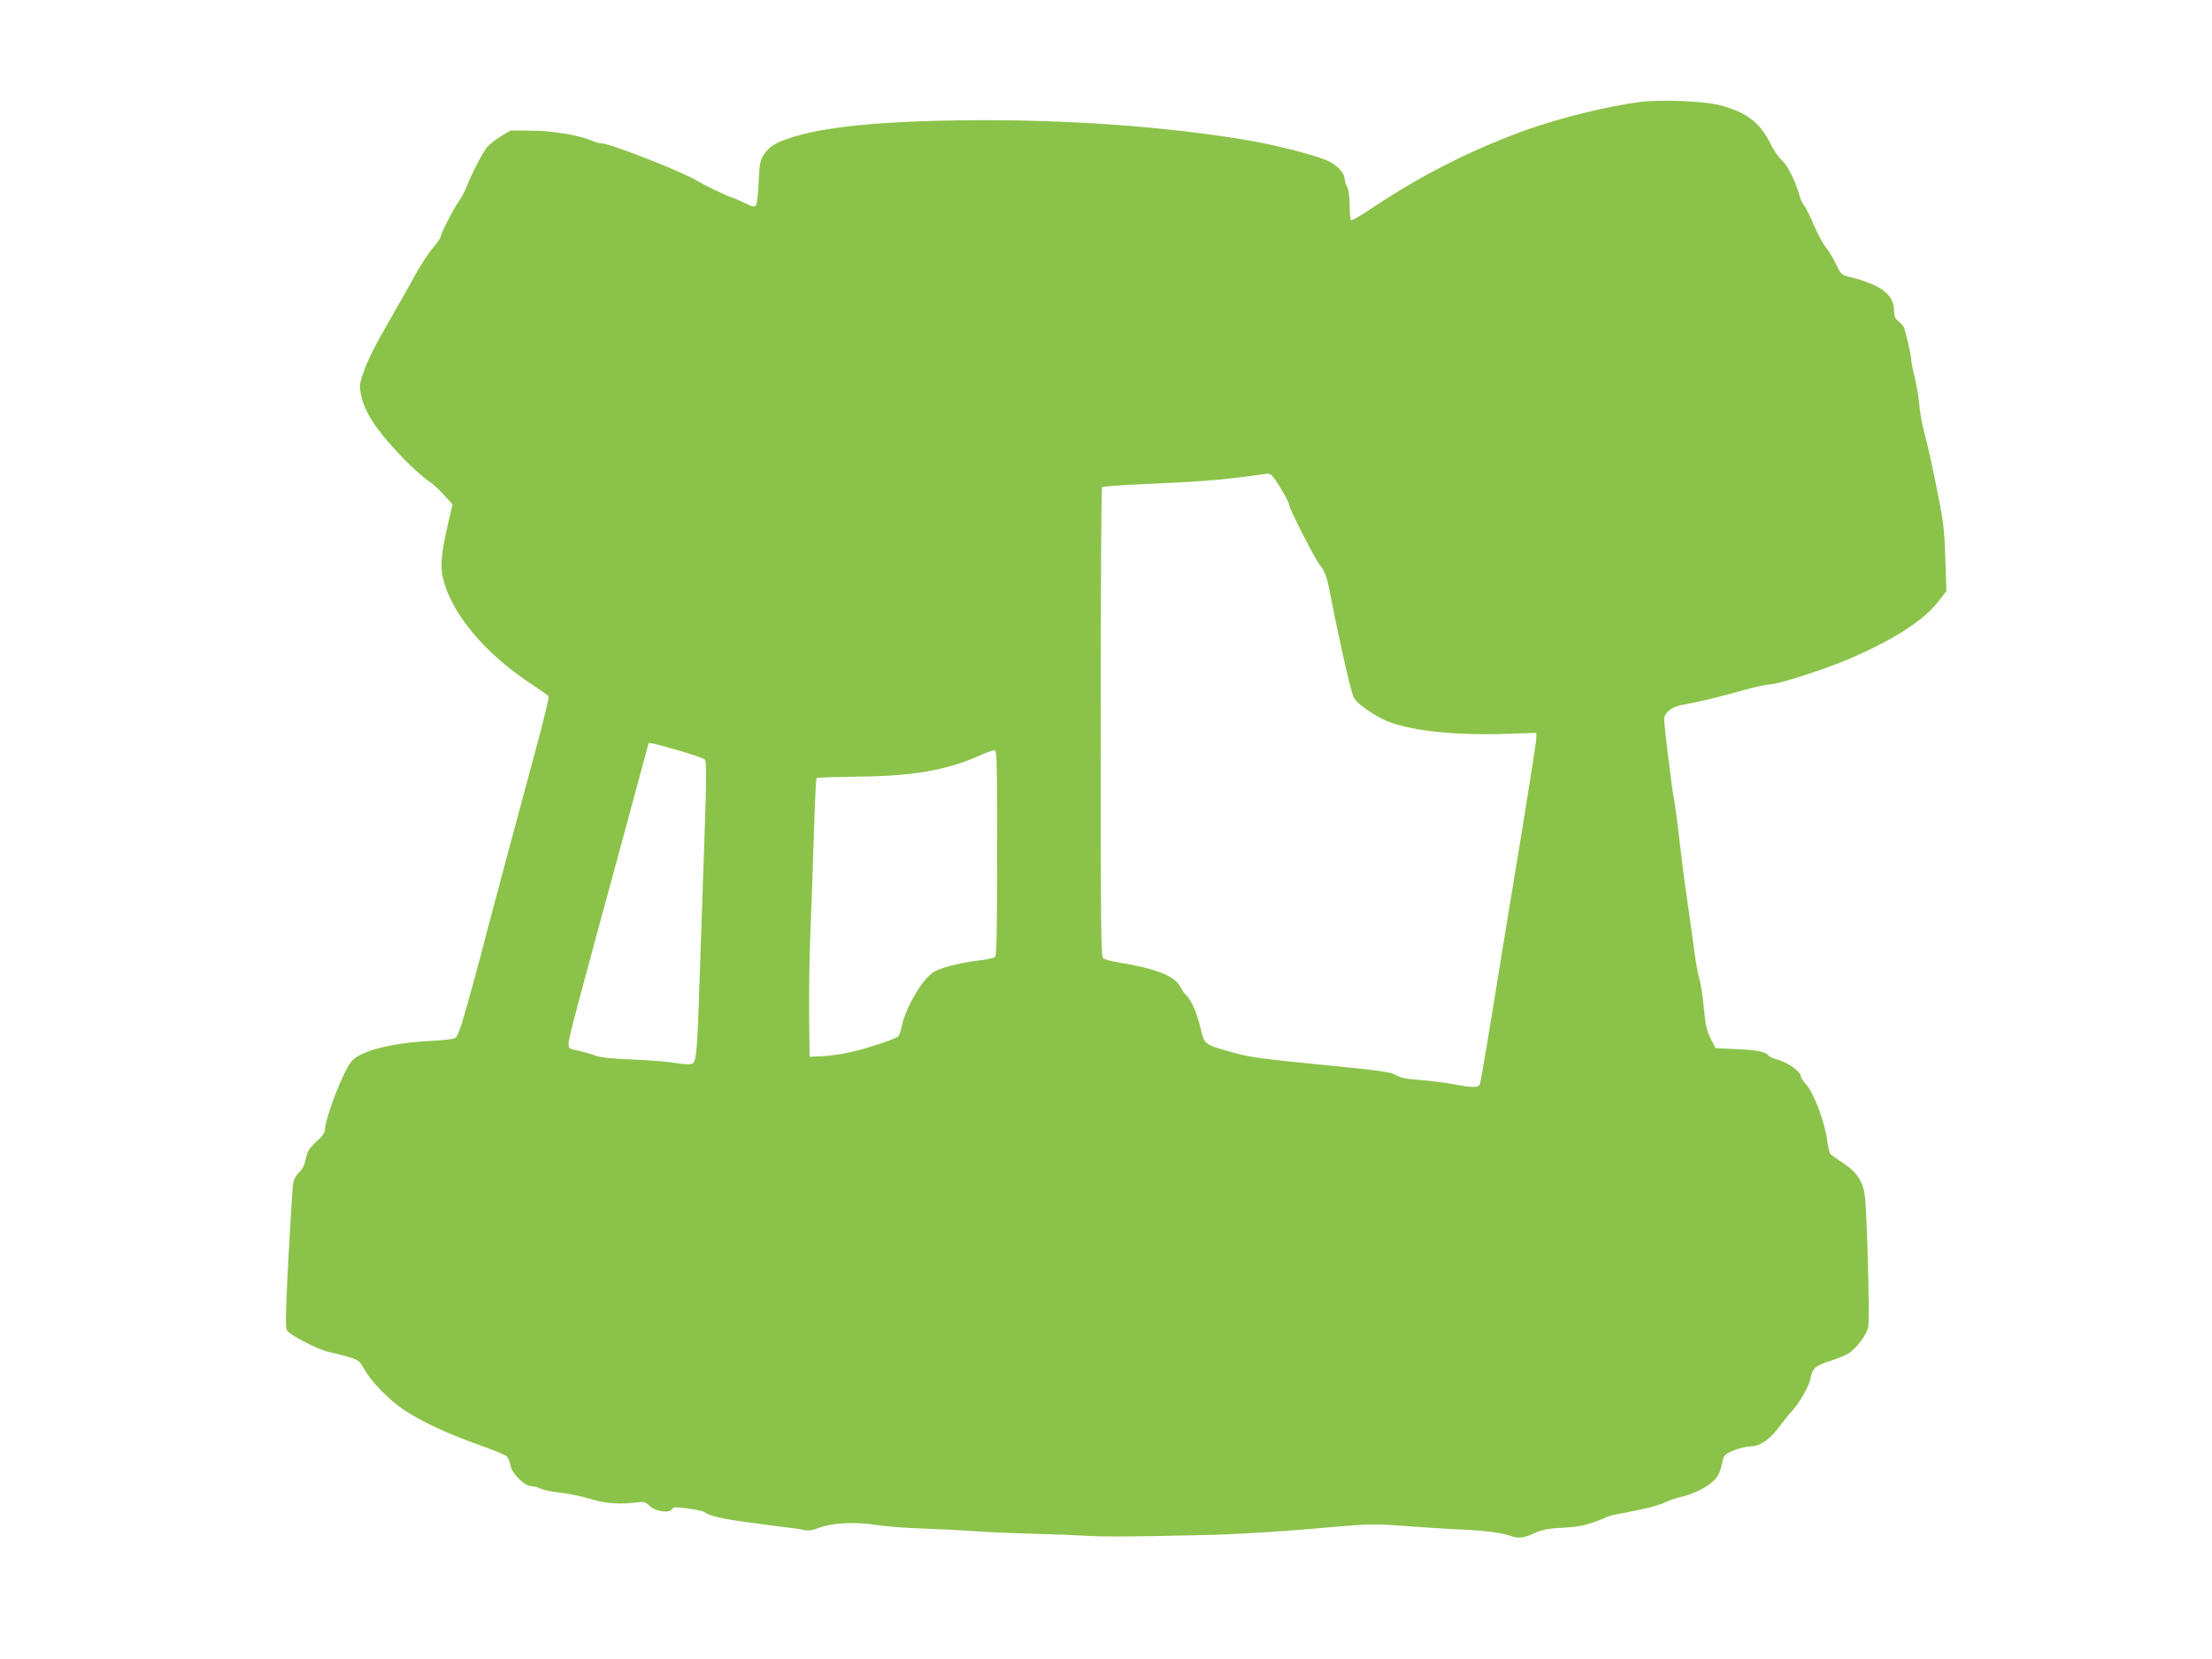 <?xml version="1.0" standalone="no"?>
<!DOCTYPE svg PUBLIC "-//W3C//DTD SVG 20010904//EN"
 "http://www.w3.org/TR/2001/REC-SVG-20010904/DTD/svg10.dtd">
<svg version="1.0" xmlns="http://www.w3.org/2000/svg"
 width="1280pt" height="960pt" viewBox="0 0 1280 960"
 preserveAspectRatio="xMidYMid meet">
<g transform="translate(0,960) scale(0.1,-0.1)"
fill="#8bc34a" stroke="none">
<path d="M9490 9010 c-188 -24 -482 -97 -678 -169 -323 -120 -595 -259 -891
-457 -52 -35 -98 -61 -103 -58 -4 3 -8 42 -8 87 -1 52 -6 91 -15 107 -8 14
-14 35 -15 47 0 31 -43 78 -93 101 -66 31 -287 89 -447 117 -481 83 -1077 126
-1666 119 -453 -5 -772 -35 -962 -90 -114 -33 -157 -57 -189 -105 -25 -38 -28
-52 -33 -165 -3 -71 -10 -128 -16 -134 -9 -9 -24 -5 -60 13 -27 13 -59 28 -72
32 -35 10 -160 70 -212 101 -91 54 -500 214 -546 214 -12 0 -38 7 -59 16 -79
33 -227 57 -350 58 l-121 1 -58 -35 c-31 -19 -68 -49 -80 -65 -27 -35 -88
-153 -116 -226 -11 -28 -31 -65 -44 -82 -29 -40 -106 -189 -106 -207 0 -7 -21
-37 -47 -67 -25 -30 -67 -94 -93 -141 -26 -48 -91 -163 -145 -257 -105 -182
-143 -259 -170 -344 -15 -46 -16 -61 -5 -110 22 -104 99 -216 260 -380 46 -46
102 -95 124 -110 23 -14 65 -52 93 -83 l52 -57 -14 -58 c-45 -186 -57 -276
-47 -341 35 -210 239 -461 524 -645 47 -31 89 -61 92 -66 4 -6 -25 -126 -63
-268 -143 -529 -280 -1041 -301 -1123 -26 -105 -103 -387 -136 -497 -15 -49
-31 -86 -42 -91 -9 -5 -75 -12 -147 -16 -218 -11 -393 -56 -448 -114 -47 -50
-157 -333 -157 -404 0 -12 -21 -40 -50 -65 -41 -38 -51 -54 -60 -98 -7 -35
-20 -61 -40 -80 -17 -16 -31 -42 -34 -64 -3 -20 -15 -213 -27 -430 -15 -285
-18 -400 -10 -417 12 -27 186 -117 247 -128 22 -4 69 -16 106 -27 64 -19 67
-21 99 -77 38 -68 141 -173 224 -229 97 -65 249 -137 420 -198 88 -31 167 -63
176 -71 9 -8 19 -32 23 -53 7 -47 81 -121 121 -121 14 0 38 -6 53 -14 15 -7
54 -16 87 -20 75 -8 146 -23 209 -42 75 -24 166 -30 259 -18 44 5 52 3 77 -21
34 -32 114 -43 129 -18 7 13 20 14 91 4 46 -6 88 -15 94 -20 30 -23 102 -40
261 -61 39 -5 106 -14 150 -20 44 -6 94 -12 110 -14 17 -2 44 -6 61 -10 21 -5
48 -1 83 13 77 29 206 36 328 17 56 -9 178 -18 270 -21 92 -3 227 -10 298 -15
72 -6 222 -12 335 -15 113 -3 252 -8 310 -12 118 -6 244 -6 640 3 247 5 485
20 892 56 108 9 170 9 300 -1 90 -7 237 -17 328 -21 167 -8 248 -19 308 -40
39 -14 79 -8 140 22 27 13 70 22 111 25 122 6 156 11 221 34 36 12 70 25 75
30 6 4 48 15 95 23 137 26 202 43 250 64 25 12 66 26 92 31 69 16 150 57 187
95 24 25 36 50 44 91 12 56 13 57 67 81 30 13 75 23 98 24 55 0 113 39 167
113 22 29 55 70 75 92 46 52 98 143 106 186 11 61 28 76 115 104 45 14 94 35
110 46 49 35 101 107 110 152 9 48 -7 659 -20 757 -11 86 -47 138 -127 191
-35 22 -67 46 -73 52 -5 7 -14 47 -20 89 -14 101 -75 262 -118 311 -18 20 -33
43 -33 51 0 24 -72 76 -127 92 -29 8 -55 20 -59 25 -13 22 -64 33 -183 38
l-124 6 -28 55 c-23 45 -30 77 -40 180 -6 68 -18 142 -25 163 -7 21 -23 109
-34 195 -11 86 -30 216 -40 287 -11 72 -29 211 -40 310 -11 99 -25 203 -30
230 -14 67 -60 442 -60 482 0 39 43 73 104 84 84 14 195 41 332 79 78 22 158
40 178 40 46 0 319 88 456 147 265 114 435 225 521 338 l42 55 -6 188 c-5 159
-11 213 -41 362 -37 188 -54 262 -84 380 -11 41 -23 110 -26 153 -4 42 -16
112 -26 154 -11 42 -20 86 -20 99 0 28 -35 178 -46 196 -5 7 -18 21 -31 31
-17 14 -23 29 -23 60 0 94 -78 151 -266 197 -37 9 -43 15 -70 72 -16 34 -42
77 -57 95 -15 17 -45 72 -67 122 -21 50 -47 103 -58 118 -11 15 -23 39 -26 53
-25 88 -71 182 -103 211 -20 17 -49 58 -65 92 -62 127 -139 187 -295 228 -91
24 -339 34 -463 19z m-2134 -2158 c19 -12 104 -155 104 -174 0 -22 155 -325
181 -353 21 -24 37 -65 49 -125 56 -290 123 -586 142 -633 11 -29 86 -86 167
-127 126 -64 390 -96 699 -87 l192 6 0 -30 c0 -17 -36 -248 -79 -513 -44 -264
-98 -596 -121 -736 -72 -447 -120 -734 -126 -752 -7 -23 -46 -23 -151 -2 -43
8 -129 19 -190 24 -86 6 -121 13 -146 29 -28 17 -88 26 -392 56 -405 40 -457
47 -570 80 -149 43 -146 40 -170 145 -20 81 -54 158 -80 180 -9 7 -25 30 -35
50 -31 62 -143 106 -358 141 -40 7 -79 17 -88 23 -13 10 -15 158 -15 1365 0
745 4 1358 8 1362 4 4 125 13 268 19 271 11 424 23 585 45 52 7 100 13 105 14
6 0 15 -3 21 -7z m-3421 -1597 c72 -21 136 -43 143 -50 11 -10 11 -90 -2 -466
-9 -250 -21 -604 -27 -788 -14 -426 -19 -491 -41 -505 -12 -7 -40 -6 -100 3
-46 8 -159 17 -253 20 -118 5 -182 12 -211 23 -22 9 -66 21 -97 28 -54 11 -57
13 -57 41 0 30 43 192 306 1157 l158 584 26 -5 c14 -2 84 -21 155 -42z m1835
-589 c0 -463 -3 -596 -12 -604 -7 -5 -40 -13 -73 -17 -97 -11 -206 -35 -257
-57 -33 -14 -58 -36 -89 -76 -55 -74 -107 -180 -119 -244 -6 -28 -15 -57 -21
-64 -13 -16 -201 -78 -299 -97 -41 -9 -106 -17 -145 -19 l-70 -3 -3 240 c-1
132 2 355 8 495 6 140 15 394 20 564 5 170 12 311 15 314 3 3 110 6 238 8 313
2 513 37 697 118 41 19 83 34 93 35 16 1 17 -34 17 -593z"/>
</g>
</svg>

